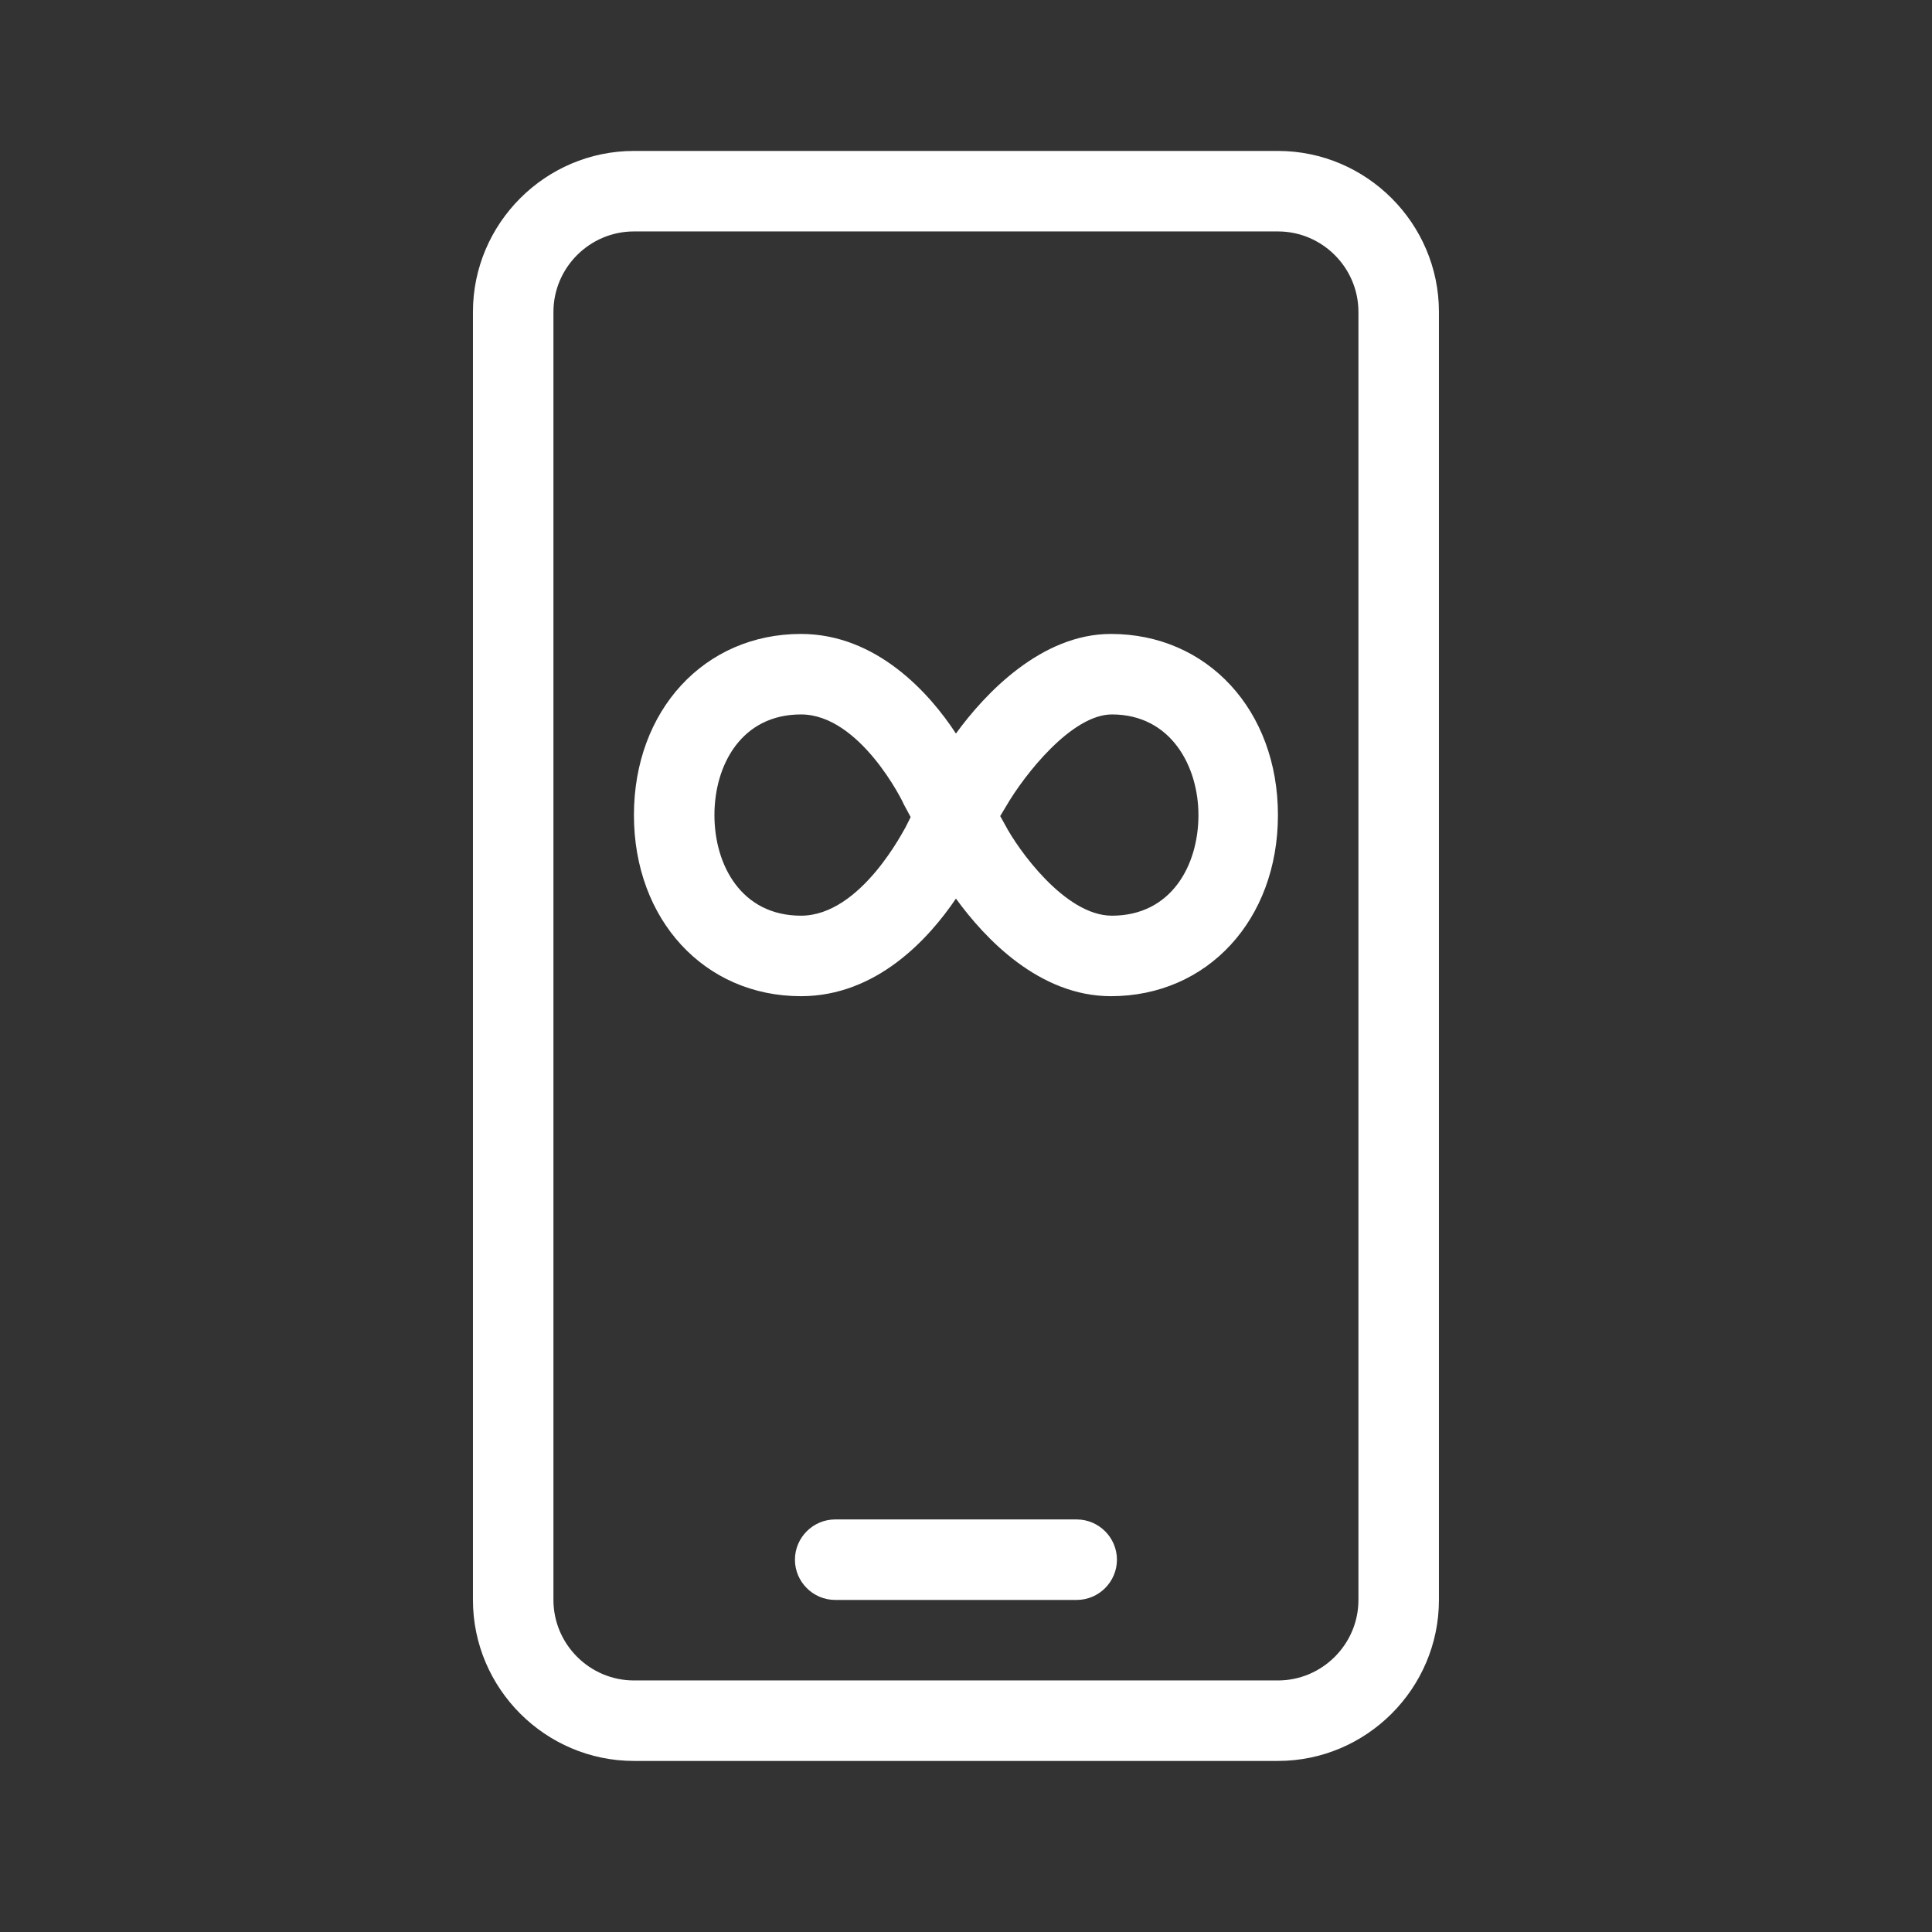 <?xml version="1.0" encoding="utf-8"?>
<!-- Generator: Adobe Illustrator 25.2.2, SVG Export Plug-In . SVG Version: 6.00 Build 0)  -->
<svg version="1.1" id="Icons" xmlns="http://www.w3.org/2000/svg" xmlns:xlink="http://www.w3.org/1999/xlink" x="0px" y="0px"
	 width="192px" height="192px" viewBox="0 0 192 192" style="enable-background:new 0 0 192 192;" xml:space="preserve">
<rect x="0" y="0" width="192" height="192" fill="#333333" stroke="none"/>
<style type="text/css">
	.st0{fill:#FFFFFF;}
	.st1{fill:none;}
</style>
<g id="Mobile_ic">
	<path class="st0" d="M107,159H83c-2.2,0-4-1.8-4-4s1.8-4,4-4h24c2.2,0,4,1.8,4,4S109.2,159,107,159z"/>
	<path class="st0" d="M127,175H63c-8.8,0-16-7.2-16-16V31c0-8.8,7.2-16,16-16h64c8.8,0,16,7.2,16,16v128
		C143,167.8,135.8,175,127,175z M63,23c-4.4,0-8,3.6-8,8v128c0,4.4,3.6,8,8,8h64c4.4,0,8-3.6,8-8V31c0-4.4-3.6-8-8-8H63z"/>
</g>
<path class="st0" d="M110.4,99c-7.1,0-12.5-5.7-15.4-9.7c-2.7,4-7.9,9.7-15.4,9.7C70,99,63,91.4,63,81s7-18,16.6-18
	c7.5,0,12.8,5.9,15.4,9.9c2.9-4,8.5-9.9,15.4-9.9c9.6,0,16.6,7.6,16.6,18S120,99,110.4,99z M99.4,81.1l0.5,0.9c1.2,2.3,5.9,9,10.6,9
	c5.9,0,8.6-5,8.6-10c0-4.8-2.7-10-8.6-10c-4,0-8.7,6-10.5,9.1L99.4,81.1z M79.6,71c-5.9,0-8.6,5-8.6,10s2.7,10,8.6,10
	c6,0,10.3-8.7,10.4-8.8l0.5-1l-0.7-1.3C89.8,79.8,85.5,71,79.6,71z"/>
<rect class="st1" width="192" height="192"/>
</svg>
